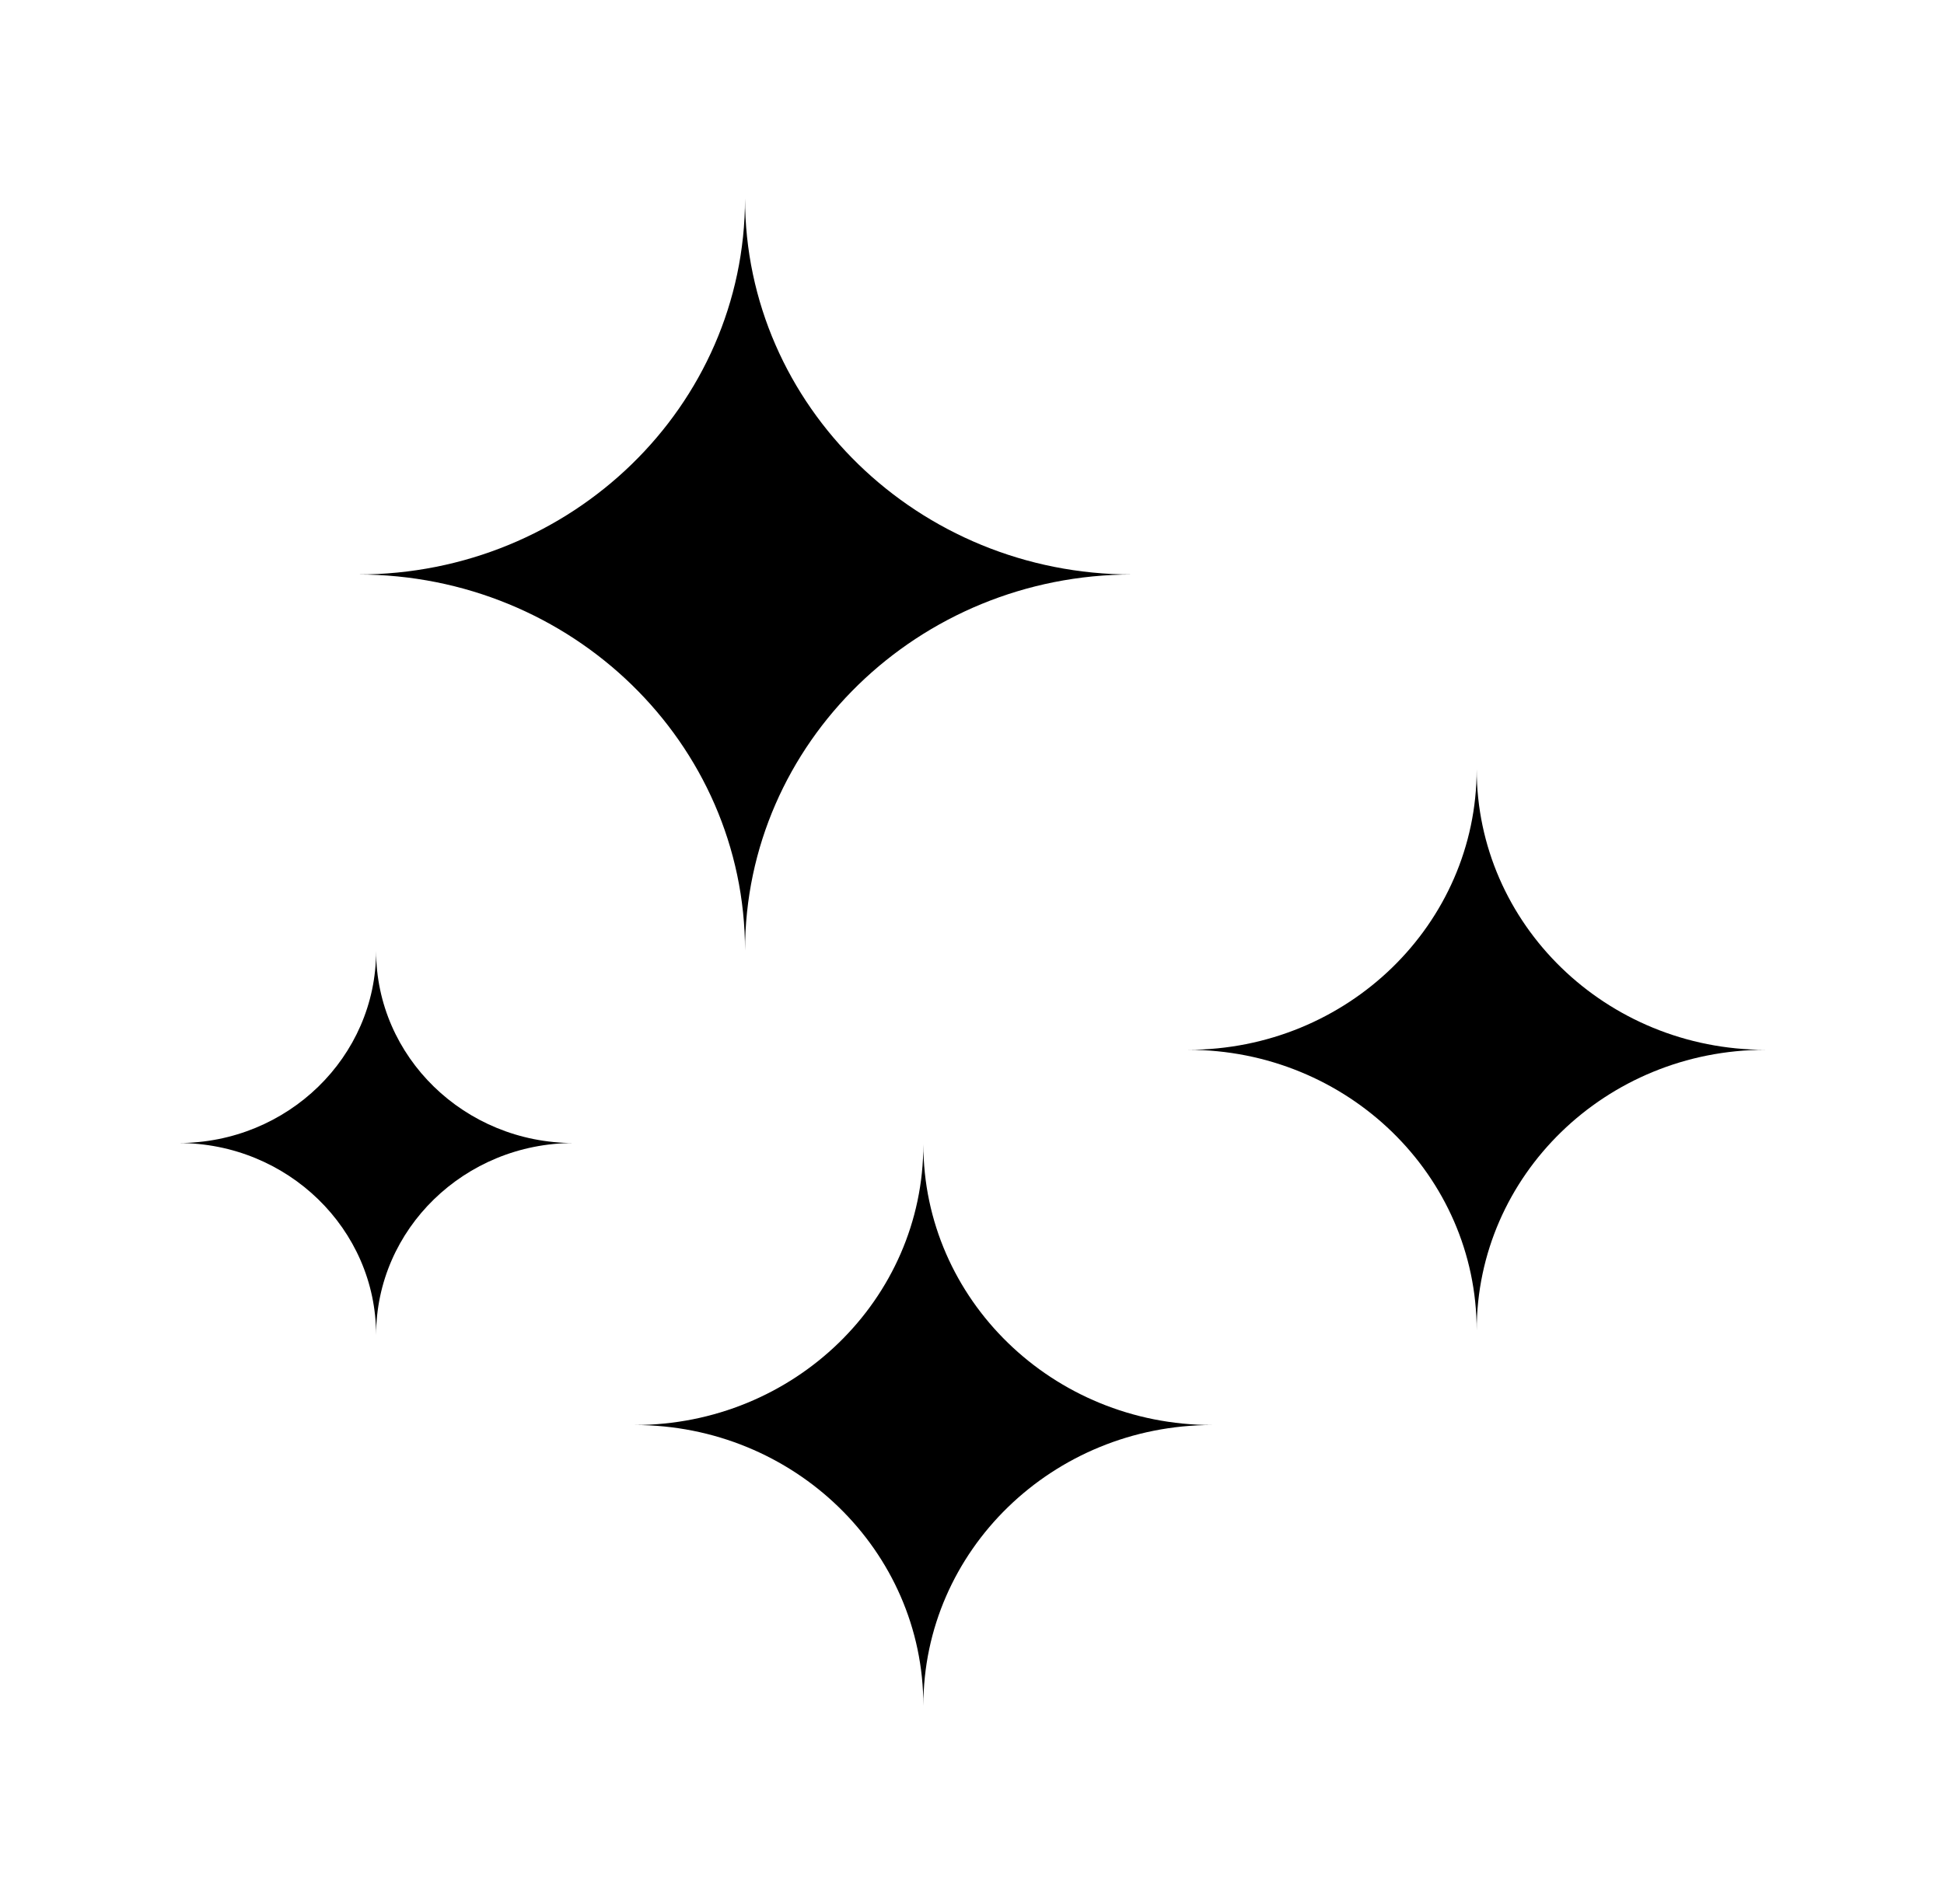 <svg width="49" height="48" viewBox="0 0 49 48" fill="none" xmlns="http://www.w3.org/2000/svg">
<path d="M28.535 14.483C23.148 14.483 18.779 10.237 18.779 5C18.779 10.237 14.41 14.483 9.023 14.483C14.41 14.483 18.779 18.73 18.779 23.967C18.779 18.73 23.148 14.483 28.535 14.483Z" fill="black"/>
<path d="M44.5 26.466C40.479 26.466 37.221 23.299 37.221 19.39C37.221 23.299 33.964 26.466 29.943 26.466C33.964 26.466 37.221 29.633 37.221 33.541C37.221 29.633 40.479 26.466 44.5 26.466Z" fill="black"/>
<path d="M30.552 35.925C26.532 35.925 23.274 32.758 23.274 28.849C23.274 32.758 20.016 35.925 15.995 35.925C20.016 35.925 23.274 39.091 23.274 43C23.274 39.091 26.532 35.925 30.552 35.925Z" fill="black"/>
<path d="M14.459 28.816C11.711 28.816 9.48 26.647 9.48 23.975C9.48 26.647 7.249 28.816 4.5 28.816C7.249 28.816 9.48 30.985 9.48 33.657C9.48 30.985 11.711 28.816 14.459 28.816Z" fill="black"/>
</svg>
